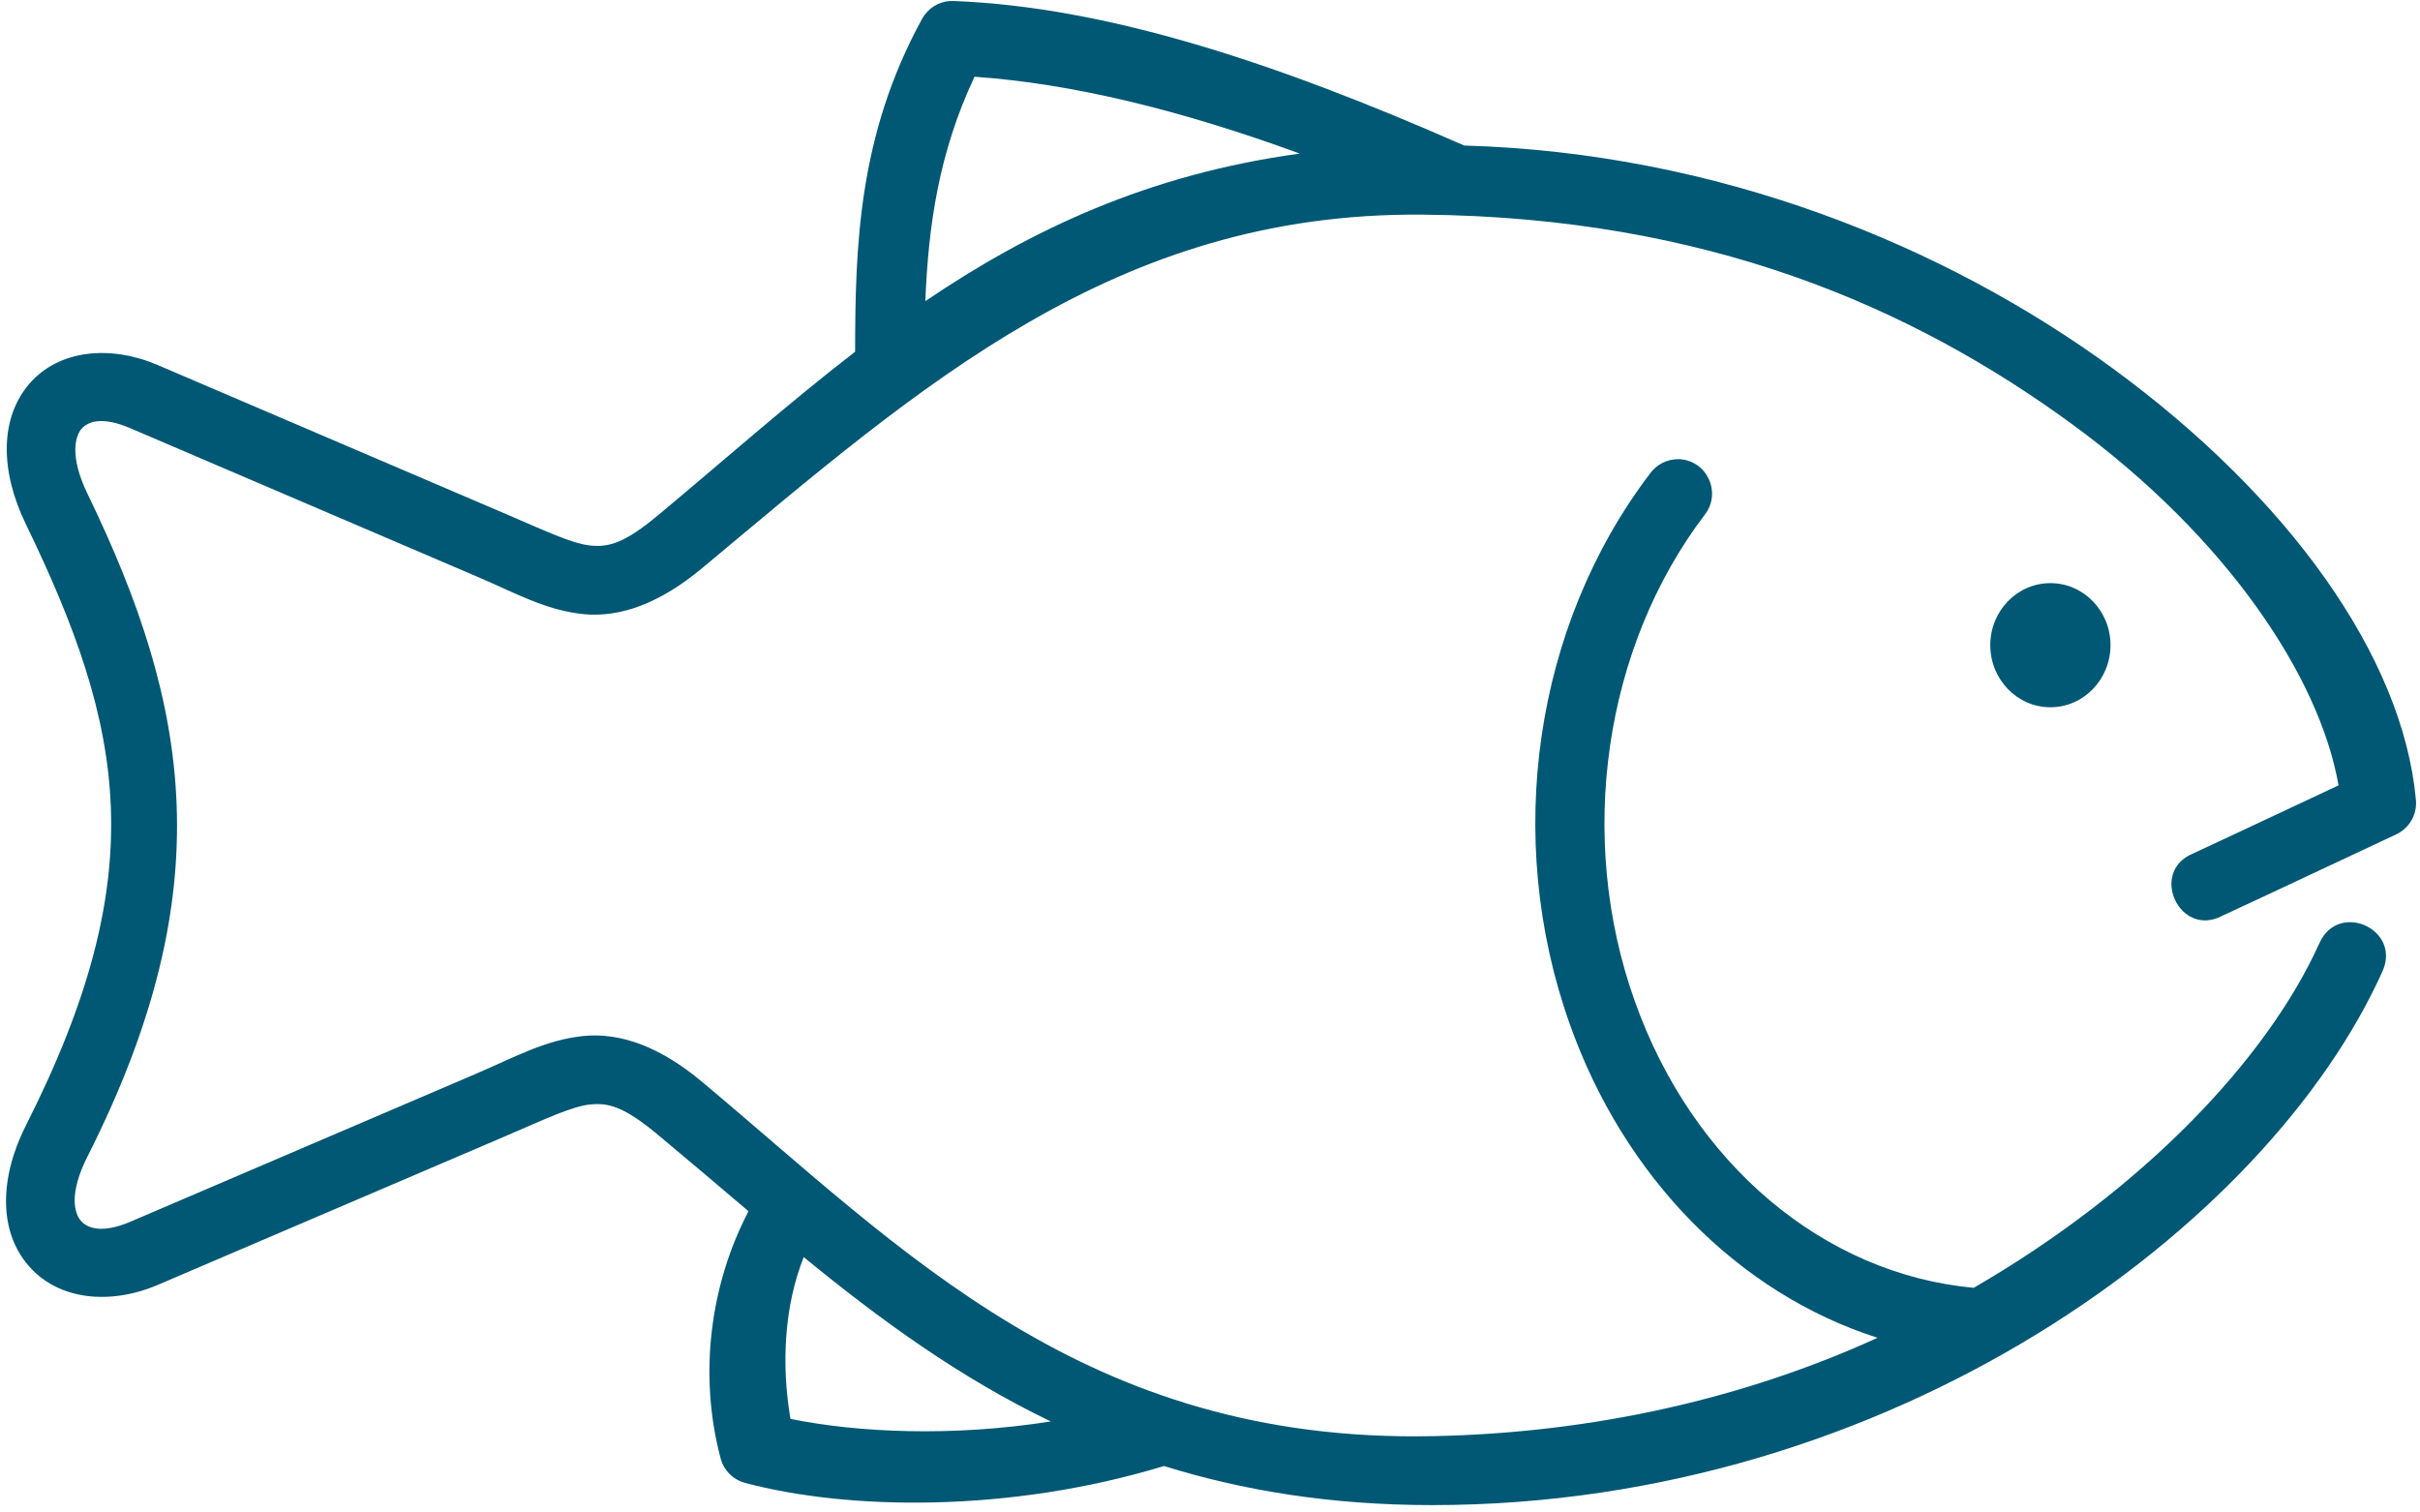 <svg zoomAndPan="magnify" width="79.7" viewBox="5.1 20.2 79.7 49.8" version="1" preserveAspectRatio="xMidYMid meet" height="49.8" fill="#005874" xmlns:xlink="http://www.w3.org/1999/xlink" xmlns="http://www.w3.org/2000/svg"><g id="change1_1"><path fill-rule="evenodd" fill="inherit" d="M31.57,61.602c2.511,2.057,5.115,3.959,8.136,5.412 c-3.256,0.515-6.375,0.364-8.573-0.084C30.826,65.133,30.93,63.201,31.57,61.602z M37.195,22.727 c3.197,0.224,6.749,1.083,10.713,2.531c-5.005,0.683-8.88,2.521-12.333,4.86C35.674,27.613,36.023,25.217,37.195,22.727z M36.388,20.233c-0.391,0.025-0.735,0.249-0.923,0.593c-2.104,3.844-2.197,7.495-2.203,10.959c-2.208,1.703-4.303,3.563-6.485,5.38 c-1.129,0.943-1.645,1.063-2.244,1c-0.604-0.063-1.489-0.489-2.833-1.063l-11.407-4.88c-1.557-0.667-3.255-0.511-4.229,0.62 c-0.973,1.135-0.963,2.864-0.12,4.604c3.277,6.765,4.204,11.531,0.005,19.828c-0.875,1.735-0.891,3.484,0.095,4.615 c0.979,1.135,2.687,1.296,4.249,0.629l11.407-4.88c1.344-0.577,2.229-1,2.833-1.063c0.599-0.061,1.115,0.063,2.244,1.005 c1,0.833,1.991,1.677,2.975,2.511c-1.26,2.407-1.656,5.375-0.917,8.147c0.105,0.391,0.412,0.697,0.808,0.801 c3.344,0.891,8.656,1.005,13.792-0.557c2.583,0.803,5.473,1.287,8.839,1.287c15.156,0,27.525-9.167,31.301-17.604 c0.589-1.369-1.443-2.281-2.077-0.927c-1.72,3.837-5.824,8.151-11.396,11.375c-4.907-0.448-9.251-4.052-11.167-9.453 c-1.923-5.412-1.005-11.645,2.307-16.005c0.573-0.735,0.068-1.803-0.853-1.833c-0.376-0.005-0.724,0.167-0.944,0.469 c-3.817,5.02-4.828,11.995-2.651,18.124c1.797,5.073,5.563,8.881,10.141,10.344c-4.324,1.975-9.319,3.136-14.661,3.24 C40.82,67.727,34.84,61.367,28.231,55.837c-1.375-1.152-2.681-1.641-3.927-1.516c-1.245,0.131-2.235,0.688-3.495,1.229L9.398,60.435 c-0.953,0.407-1.432,0.208-1.635-0.031c-0.208-0.24-0.407-0.876,0.213-2.105c4.432-8.765,3.412-14.812,0.005-21.837 c-0.604-1.251-0.396-1.901-0.199-2.136c0.204-0.235,0.657-0.432,1.615-0.021L20.81,39.19c1.26,0.537,2.249,1.105,3.495,1.235 c1.245,0.125,2.552-0.375,3.927-1.52c7.193-5.996,13.604-11.724,23.713-11.636c9.36,0.079,16.125,3.047,21.391,6.896 c5.115,3.74,8.163,8.344,8.781,11.901l-3.333,1.563l-1.448,0.676c-1.479,0.6-0.447,2.808,0.959,2.052l1.453-0.676l4.276-2.005 c0.432-0.209,0.688-0.657,0.641-1.136c-0.428-4.724-4.215-9.984-9.985-14.208c-5.541-4.052-13.005-7.099-21.359-7.339 c-6.271-2.765-11.823-4.568-16.813-4.76C36.466,20.233,36.43,20.233,36.388,20.233z" clip-rule="evenodd"></path></g><g id="change1_2"><path fill-rule="evenodd" fill="inherit" d="M74.607,41.446c0,1.129-0.885,2.047-1.98,2.047c-1.093,0-1.979-0.917-1.979-2.047 c0-1.125,0.885-2.041,1.979-2.041C73.722,39.405,74.607,40.321,74.607,41.446z" clip-rule="evenodd"></path></g></svg>